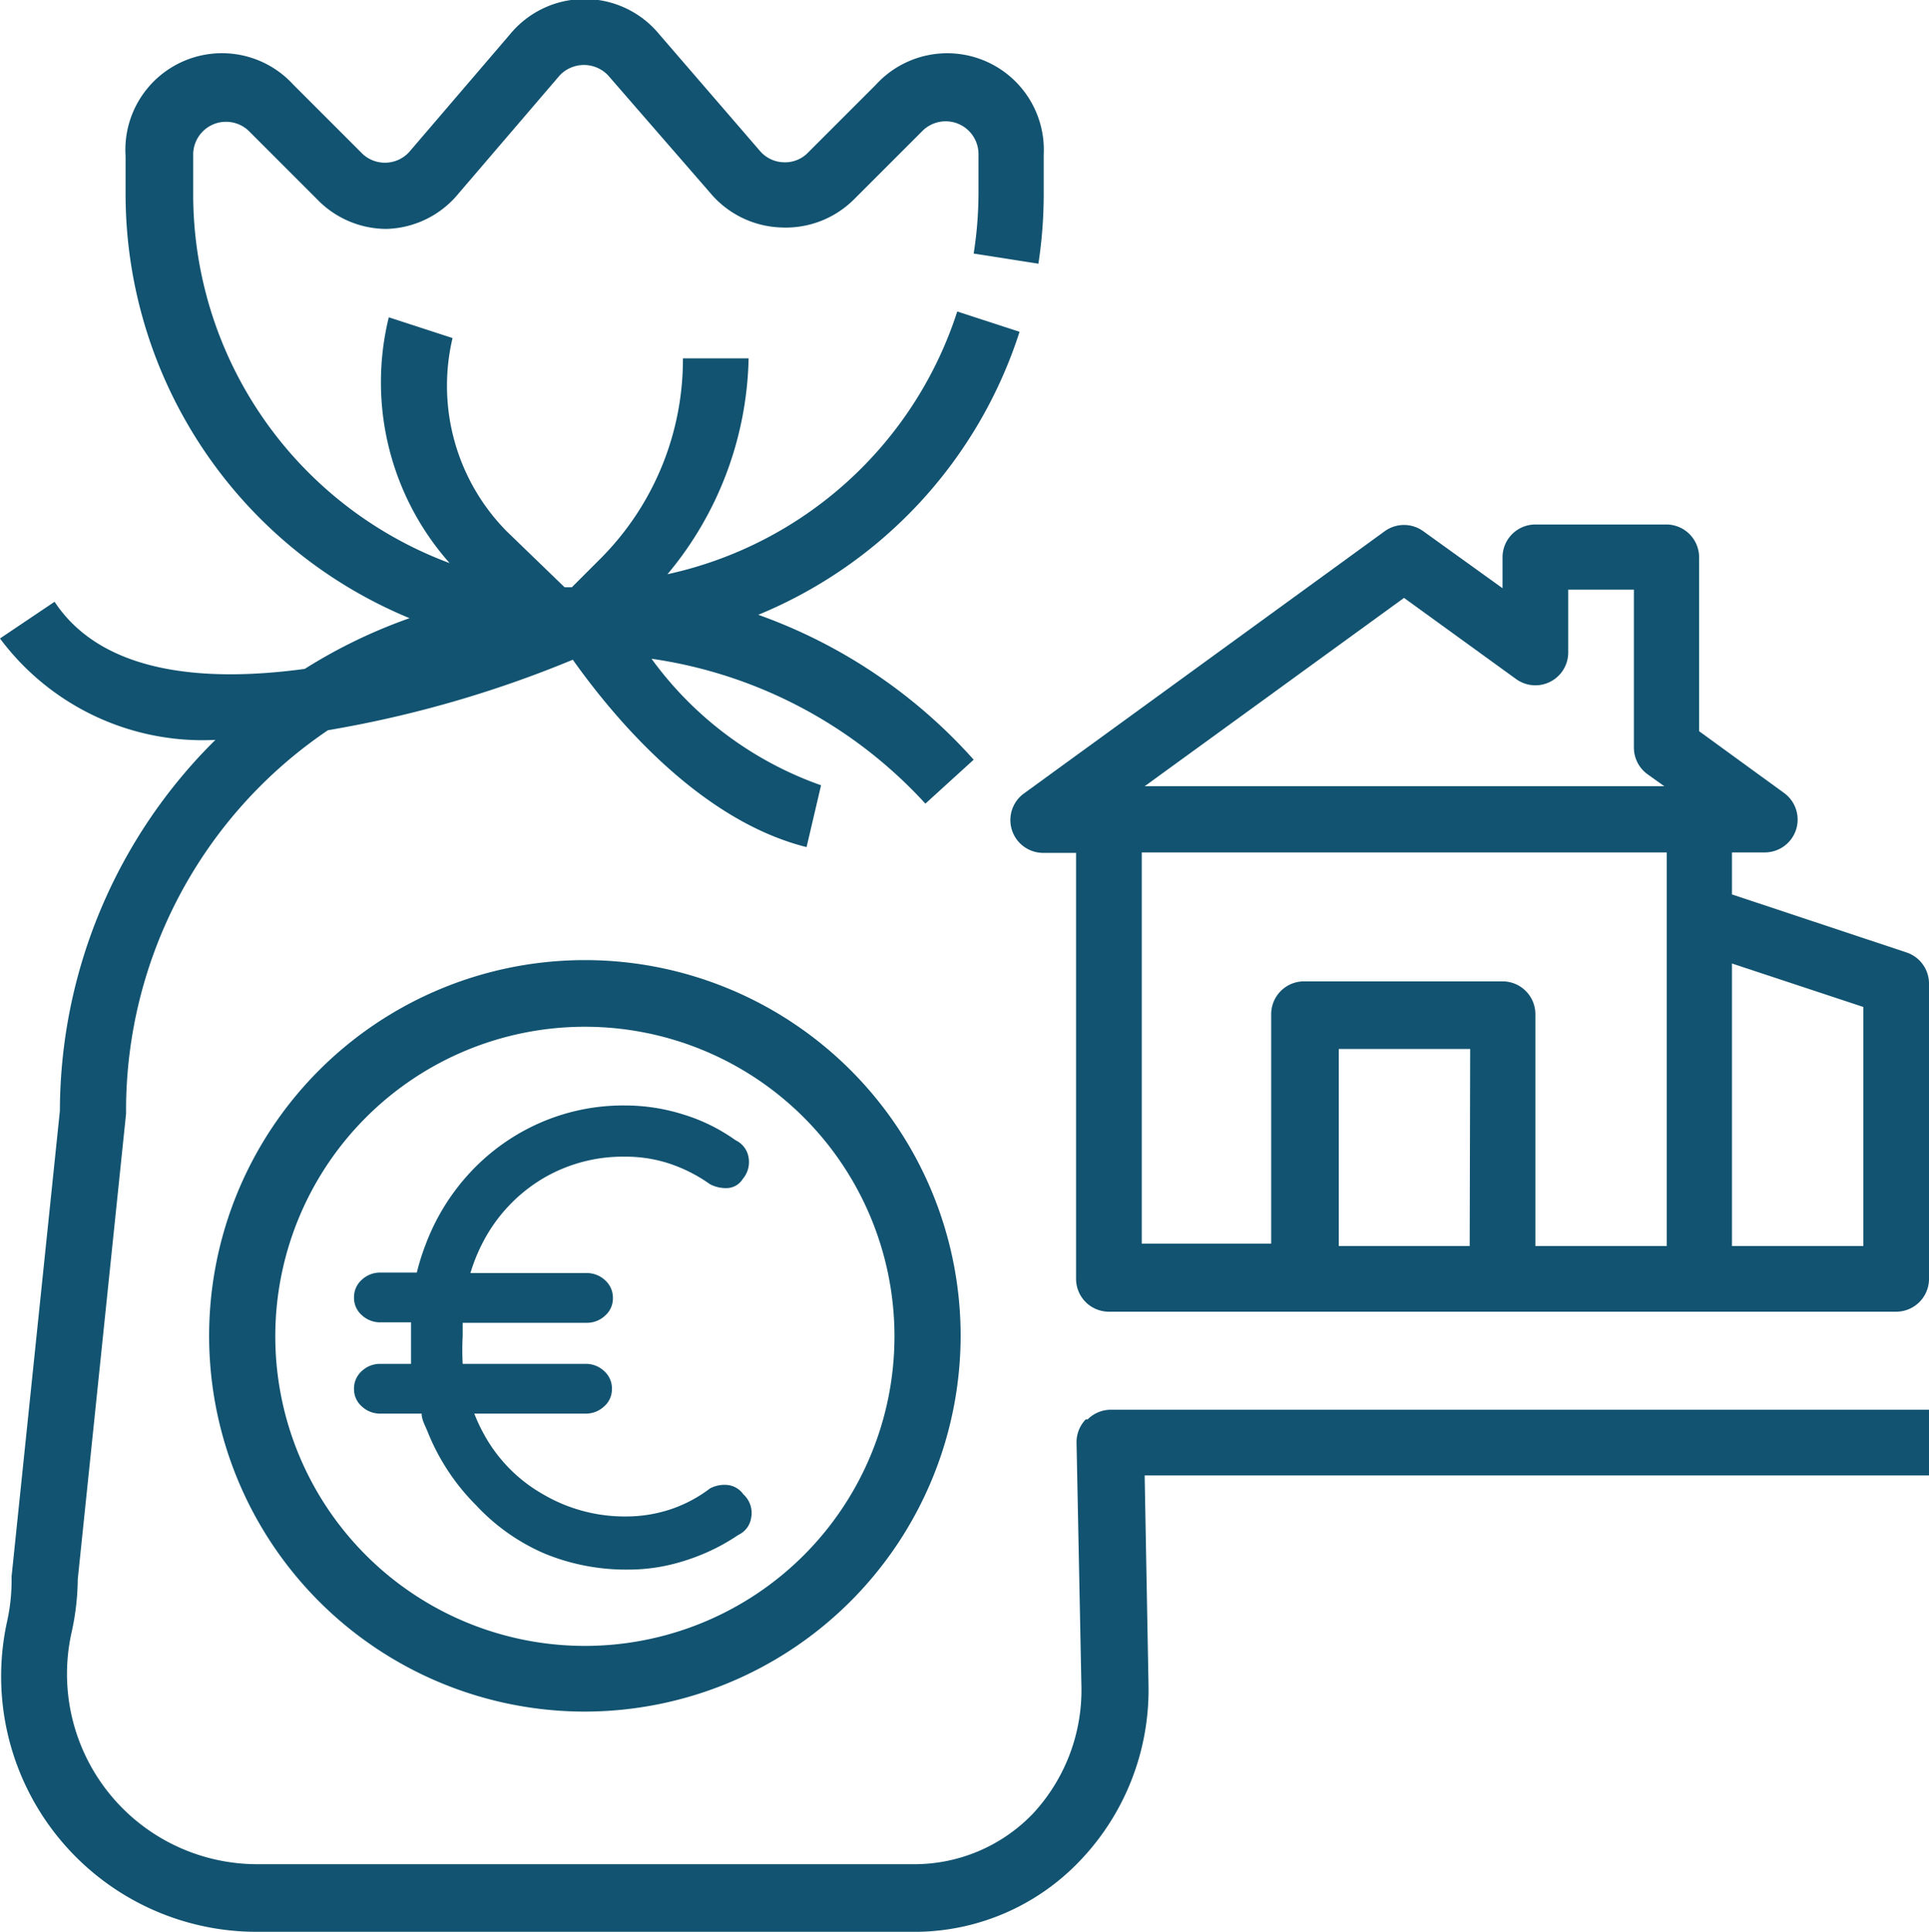 <svg xmlns="http://www.w3.org/2000/svg" viewBox="0 0 39.94 40"><defs><style>.cls-1{fill:#115370;}</style></defs><title>House Price</title><g id="Слой_2" data-name="Слой 2"><g id="Слой_1-2" data-name="Слой 1"><path class="cls-1" d="M22.48,29.39a.68.68,0,0,0-.19.49l.1,5a3.76,3.76,0,0,1-1,2.67,3.4,3.4,0,0,1-2.45,1.05H5.32a3.94,3.94,0,0,1-3.84-4.79,5.27,5.27,0,0,0,.13-1.11l1-9.64s0,0,0-.07a9.5,9.5,0,0,1,4.18-7.87,23.43,23.43,0,0,0,5.07-1.46c.71,1,2.52,3.3,4.84,3.88L17,16.26a7.36,7.36,0,0,1-3.51-2.62,9.52,9.52,0,0,1,5.67,3l1-.91a10.87,10.87,0,0,0-4.46-3,9.47,9.47,0,0,0,5.41-5.86l-1.29-.42a8.12,8.12,0,0,1-6,5.44A7.19,7.19,0,0,0,15.5,7.42H14.14a5.84,5.84,0,0,1-1.72,4.16l-.58.58h-.15L10.49,11a4.29,4.29,0,0,1-1.12-4L8.05,6.57a5.64,5.64,0,0,0,1.26,5.09A8.15,8.15,0,0,1,4,4v-.8a.68.68,0,0,1,1.16-.48l1.4,1.4A2,2,0,0,0,8,4.74,2,2,0,0,0,9.5,4l2.09-2.44a.69.69,0,0,1,1,0L14.71,4a2,2,0,0,0,1.47.71,2,2,0,0,0,1.52-.6l1.4-1.4a.68.68,0,0,1,1.16.48V4a8.15,8.15,0,0,1-.1,1.25l1.34.21A9.57,9.57,0,0,0,21.61,4v-.8a2,2,0,0,0-3.48-1.44l-1.4,1.4a.66.66,0,0,1-.51.2.67.67,0,0,1-.49-.24L13.65.71a2,2,0,0,0-3.09,0L8.47,3.15a.68.68,0,0,1-1,0l-1.4-1.4A2,2,0,0,0,2.6,3.23V4A9.51,9.51,0,0,0,8.48,12.8a10.79,10.79,0,0,0-2.17,1.05c-2.13.29-4.21.08-5.18-1.39L0,13.22a5.23,5.23,0,0,0,4.46,2.1A10.83,10.83,0,0,0,1.24,23l-1,9.64s0,0,0,.07a3.91,3.91,0,0,1-.09.85A5.29,5.29,0,0,0,5.32,40H19a4.73,4.73,0,0,0,3.35-1.46,5.12,5.12,0,0,0,1.43-3.64l-.08-4.35H39.94V29.19H23a.68.68,0,0,0-.48.2Z"/><path class="cls-1" d="M39.47,19.72l-3.61-1.2v-.87h.68a.68.68,0,0,0,.4-1.23l-1.76-1.28v-3.6a.68.68,0,0,0-.68-.68H31.79a.68.68,0,0,0-.68.68v.64L29.47,11a.68.68,0,0,0-.8,0l-7.47,5.43a.68.68,0,0,0,.4,1.23h.68v8.82a.68.68,0,0,0,.68.68H39.26a.68.68,0,0,0,.68-.68V20.36A.68.68,0,0,0,39.47,19.72Zm-10.4-7.34,2.32,1.68a.68.68,0,0,0,1.08-.55v-1.3h1.36v3.27a.68.68,0,0,0,.28.55l.35.25H23.7Zm1.36,13.42H27.72V21.72h2.72Zm1.36,0V21a.68.68,0,0,0-.68-.68H27a.68.68,0,0,0-.68.68v4.75H23.64V17.65H34.51v8.15Zm6.79,0H35.86V19.95l2.72.9Z"/><path class="cls-1" d="M15.39,30.94a.46.46,0,0,0-.31-.19.64.64,0,0,0-.38.07,2.84,2.84,0,0,1-.81.43,2.93,2.93,0,0,1-.93.15,3.34,3.34,0,0,1-1.7-.45A3.19,3.19,0,0,1,10,29.66a3.46,3.46,0,0,1-.18-.39h2.3a.55.55,0,0,0,.39-.15.47.47,0,0,0,.16-.36.48.48,0,0,0-.16-.37.55.55,0,0,0-.39-.15l-2.54,0a5.34,5.34,0,0,1,0-.58q0-.14,0-.27l2.56,0a.55.55,0,0,0,.39-.15.47.47,0,0,0,.16-.36.48.48,0,0,0-.16-.37.55.55,0,0,0-.39-.15H9.74a3.57,3.57,0,0,1,.26-.64,3.31,3.31,0,0,1,1.21-1.3,3.25,3.25,0,0,1,1.73-.47,2.88,2.88,0,0,1,.94.15,3.18,3.18,0,0,1,.82.42.71.71,0,0,0,.37.08.4.4,0,0,0,.31-.19.54.54,0,0,0,.12-.44.48.48,0,0,0-.27-.36,3.73,3.73,0,0,0-1.07-.53,4,4,0,0,0-1.22-.19,4.29,4.29,0,0,0-1.76.36,4.37,4.37,0,0,0-1.42,1,4.52,4.52,0,0,0-.94,1.5,4.77,4.77,0,0,0-.19.6H7.88a.55.55,0,0,0-.39.15.48.48,0,0,0-.16.37.47.47,0,0,0,.16.36.55.55,0,0,0,.39.15h.63c0,.09,0,.18,0,.28s0,.39,0,.58H7.88a.55.55,0,0,0-.39.15.48.48,0,0,0-.16.37.47.47,0,0,0,.16.36.55.55,0,0,0,.39.15h.85c0,.13.08.26.13.39a4.52,4.52,0,0,0,1,1.51,4.21,4.21,0,0,0,1.42,1,4.44,4.44,0,0,0,1.71.33,3.8,3.8,0,0,0,.84-.09,4.34,4.34,0,0,0,.79-.26,4.15,4.15,0,0,0,.67-.37.46.46,0,0,0,.26-.34A.52.52,0,0,0,15.39,30.94Z"/><path class="cls-1" d="M12.11,35.44a7.78,7.78,0,1,1,7.78-7.78A7.79,7.79,0,0,1,12.11,35.44Zm0-14.18a6.41,6.41,0,1,0,6.41,6.41A6.41,6.41,0,0,0,12.11,21.26Z"/></g></g></svg>